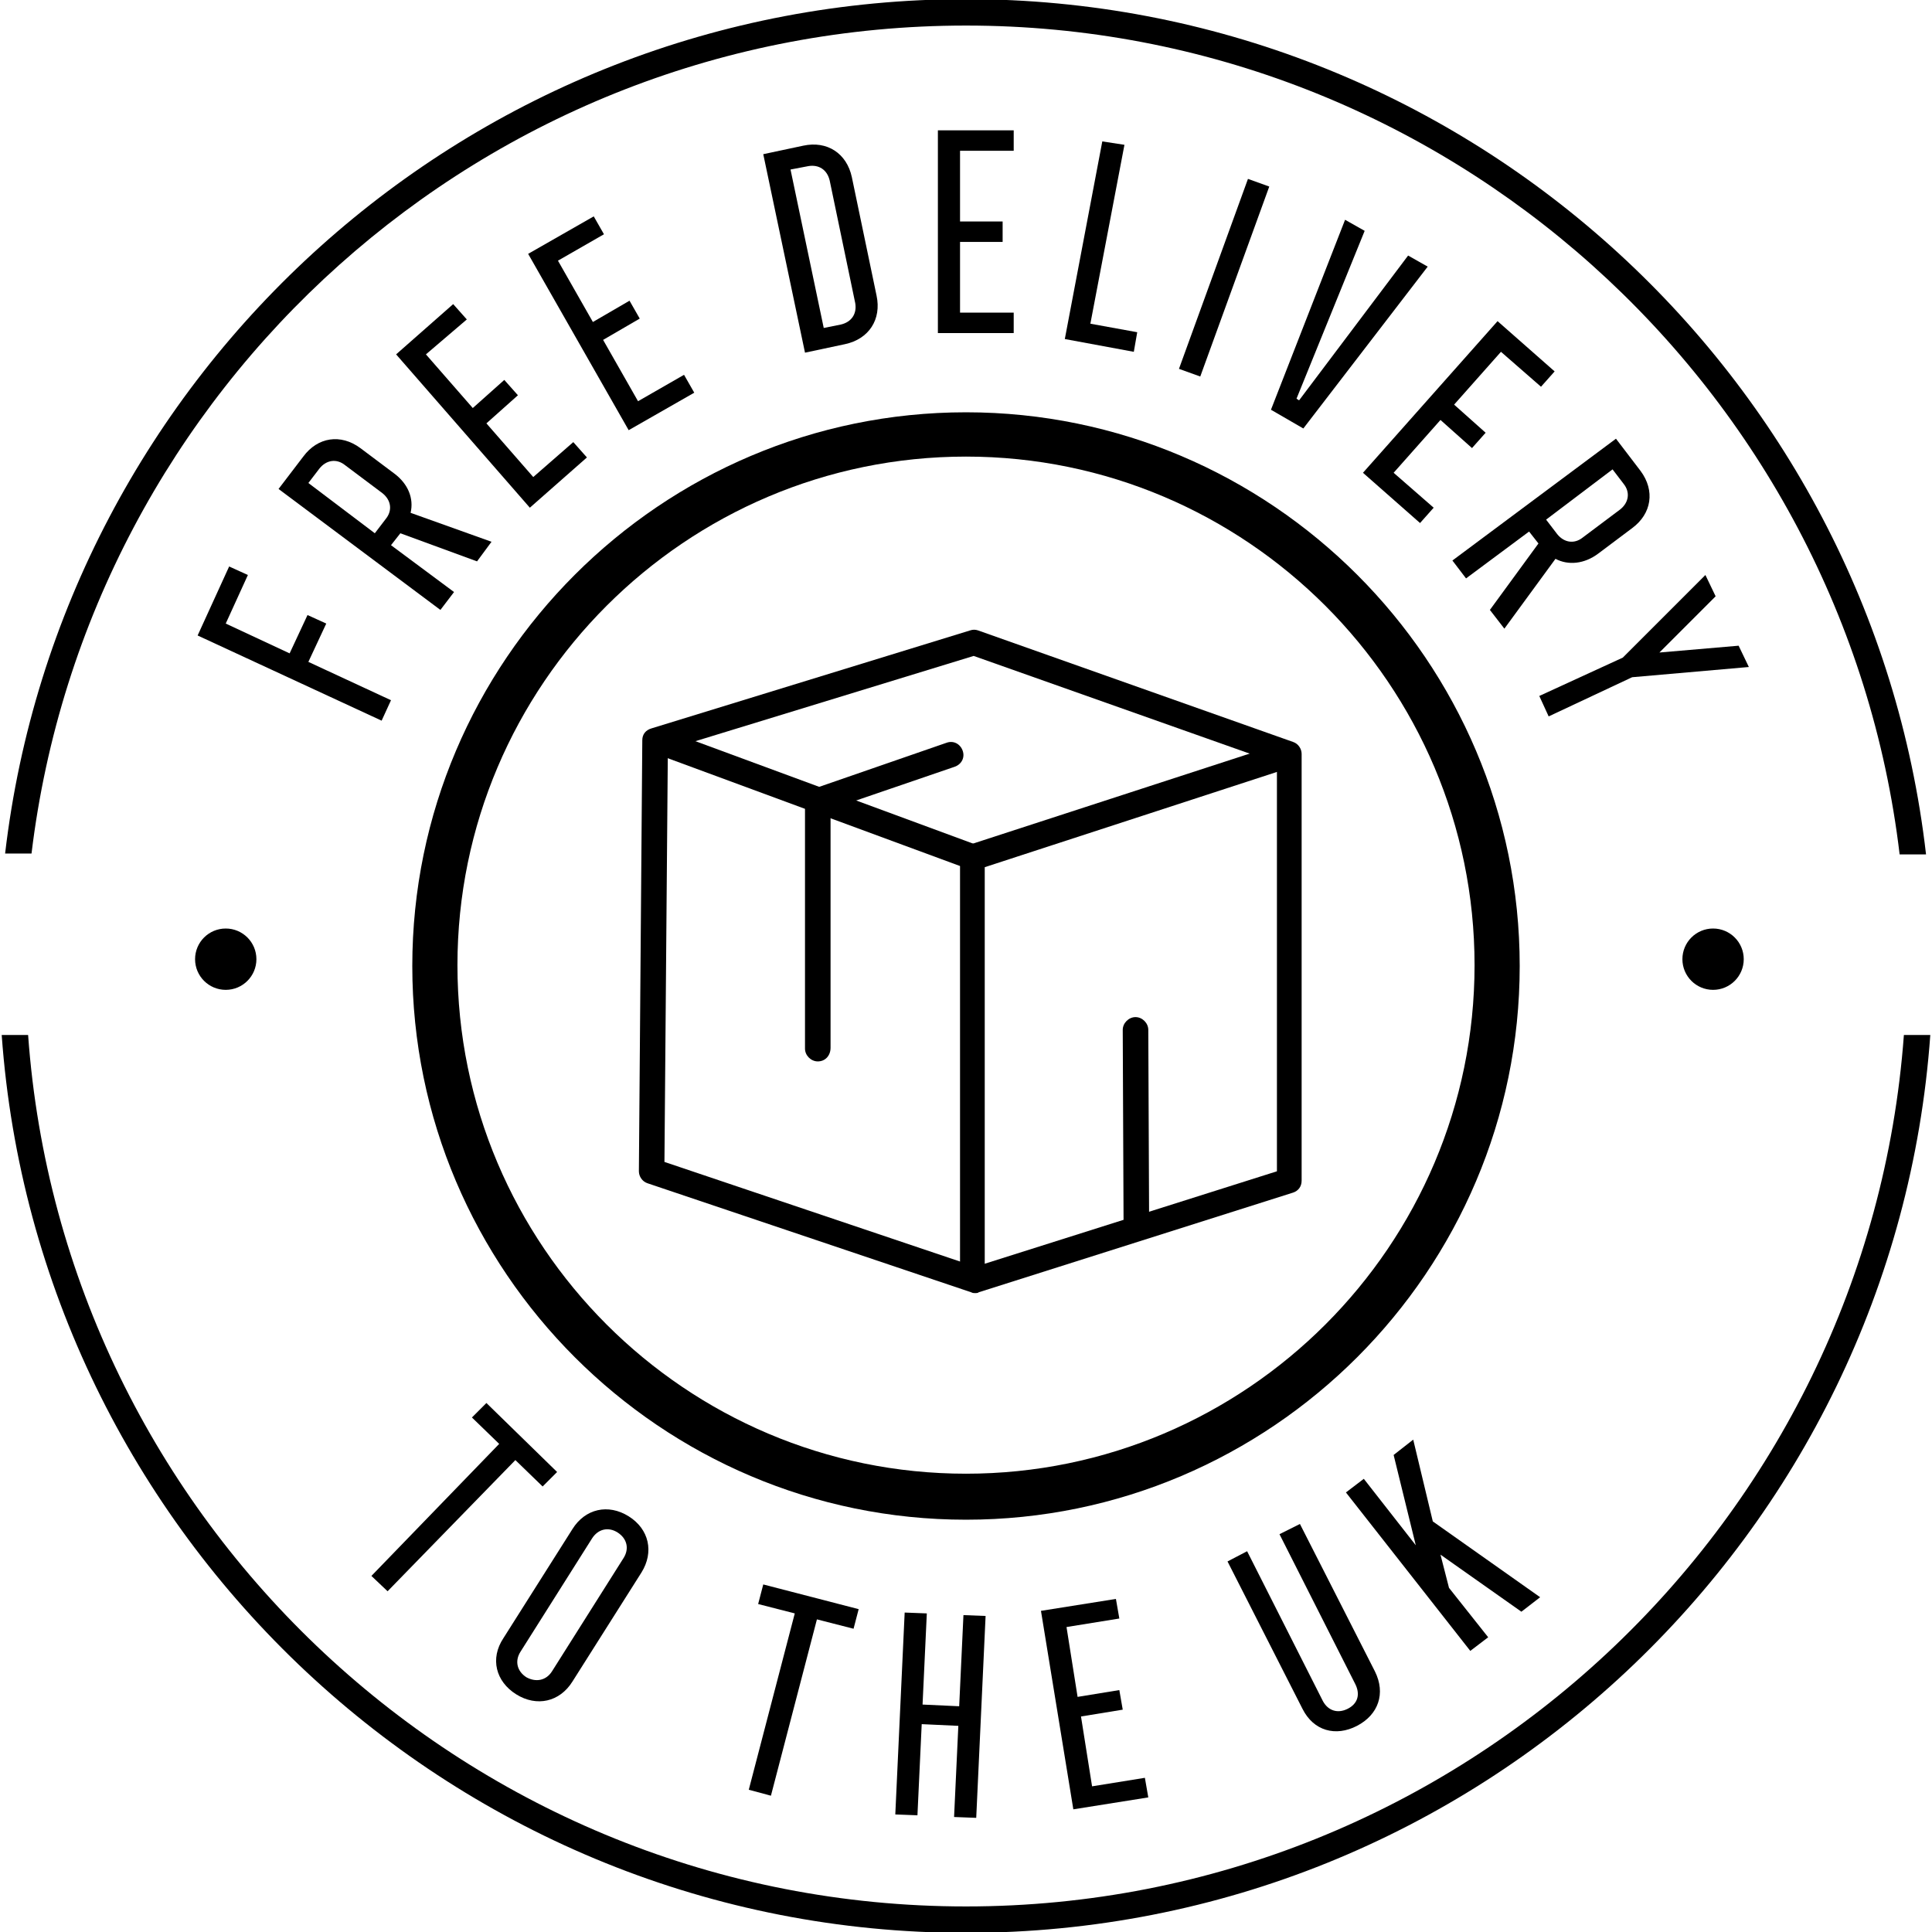 <?xml version="1.0" encoding="UTF-8"?> <!-- Generator: Adobe Illustrator 24.3.0, SVG Export Plug-In . SVG Version: 6.00 Build 0) --> <svg xmlns="http://www.w3.org/2000/svg" xmlns:xlink="http://www.w3.org/1999/xlink" version="1.1" id="Layer_1" x="0px" y="0px" viewBox="0 0 226.8 226.8" style="enable-background:new 0 0 226.8 226.8;" xml:space="preserve"> <style type="text/css"> .st0{enable-background:new ;} </style> <path d="M113.4,178.4c-35.8,0-65-29.2-65-65c0-35.8,29.2-65,65-65c35.8,0,65,29.2,65,65C178.4,149.2,149.2,178.4,113.4,178.4z M113.4,53.6c-32.9,0-59.7,26.8-59.7,59.7s26.8,59.7,59.7,59.7s59.7-26.8,59.7-59.7S146.3,53.6,113.4,53.6z"></path> <g class="st0"> <path d="M23.2,74.6l3.7-8.1l2.2,1l-2.6,5.7l7.5,3.5l2.1-4.5l2.2,1l-2.1,4.5l9.7,4.5l-1.1,2.4L23.2,74.6z"></path> </g> <g class="st0"> <path d="M32.7,57.4l2.9-3.8c1.7-2.3,4.4-2.7,6.7-1l4,3c1.6,1.2,2.3,2.9,1.9,4.6l9.5,3.4L56,65.9L47,62.6L45.9,64l7.4,5.5l-1.6,2.1 L32.7,57.4z M45.3,60.9c0.8-1,0.6-2.2-0.4-3l-4.4-3.3c-1-0.8-2.2-0.6-3,0.4l-1.3,1.7l7.8,5.9L45.3,60.9z"></path> </g> <g class="st0"> <path d="M46.5,41.6l6.7-5.9l1.6,1.8L50,41.6l5.5,6.3l3.7-3.3l1.6,1.8l-3.7,3.3l5.5,6.3l4.7-4.1l1.6,1.8l-6.7,5.9L46.5,41.6z"></path> </g> <g class="st0"> <path d="M62,29.8l7.7-4.4l1.2,2.1l-5.4,3.1l4.1,7.2l4.3-2.5l1.2,2.1l-4.3,2.5l4.1,7.2l5.4-3.1l1.2,2.1l-7.7,4.4L62,29.8z"></path> </g> <g class="st0"> <path d="M89.6,18.1l4.7-1c2.8-0.6,5.1,0.9,5.7,3.7l2.9,13.9c0.6,2.8-0.9,5.1-3.7,5.7l-4.7,1L89.6,18.1z M98.7,38.1 c1.3-0.3,1.9-1.3,1.7-2.5l-3-14.4c-0.3-1.3-1.3-1.9-2.5-1.7l-2.1,0.4l3.9,18.6L98.7,38.1z"></path> </g> <g class="st0"> <path d="M110.1,15.3l8.9,0l0,2.4l-6.3,0l0,8.3l5,0l0,2.4l-5,0l0,8.3l6.3,0l0,2.4l-8.9,0L110.1,15.3z"></path> </g> <g class="st0"> <path d="M129.4,16.6L132,17l-4,21l5.5,1l-0.4,2.3l-8.1-1.5L129.4,16.6z"></path> </g> <g class="st0"> <path d="M146.5,21l2.5,0.9l-8.1,22.3l-2.5-0.9L146.5,21z"></path> </g> <g class="st0"> <path d="M157.9,25.8l2.3,1.3l-8,19.7l0.3,0.2l12.8-17l2.3,1.3l-14.6,19l-3.8-2.2L157.9,25.8z"></path> </g> <g class="st0"> <path d="M175.8,37.7l6.7,5.9l-1.6,1.8l-4.7-4.1l-5.5,6.2l3.7,3.3l-1.6,1.8l-3.7-3.3l-5.5,6.2l4.7,4.1l-1.6,1.8l-6.7-5.9L175.8,37.7 z"></path> </g> <g class="st0"> <path d="M189.7,51.5l2.9,3.8c1.7,2.3,1.3,5-1,6.7l-4,3c-1.6,1.2-3.5,1.4-5,0.6l-6,8.2l-1.7-2.2l5.7-7.8l-1.1-1.4l-7.4,5.5l-1.6-2.1 L189.7,51.5z M182.8,62.7c0.8,1,2,1.2,3,0.4l4.4-3.3c1-0.8,1.2-2,0.4-3l-1.3-1.7l-7.8,5.9L182.8,62.7z"></path> </g> <g class="st0"> <path d="M190.5,77.2l9.7-9.7l1.2,2.5l-6.6,6.6l9.3-0.8l1.2,2.5l-13.7,1.2l-9.8,4.6l-1.1-2.4L190.5,77.2z"></path> </g> <g class="st0"> <path d="M58.6,169.5l-3.2-3.1l1.7-1.7l8.3,8.1l-1.7,1.7l-3.2-3.1l-15,15.4l-1.9-1.8L58.6,169.5z"></path> </g> <g class="st0"> <path d="M59.1,192.3l8.1-12.8c1.5-2.4,4.2-3,6.6-1.5c2.4,1.5,3,4.2,1.5,6.6l-8.1,12.8c-1.5,2.4-4.2,3-6.6,1.5 S57.5,194.7,59.1,192.3z M64.8,196.2l8.4-13.3c0.7-1.1,0.4-2.3-0.7-3c-1.1-0.7-2.3-0.4-3,0.7l-8.4,13.3c-0.7,1.1-0.4,2.3,0.7,3 C62.9,197.5,64.1,197.3,64.8,196.2z"></path> </g> <g class="st0"> <path d="M93.3,189.4l-4.3-1.1l0.6-2.3l11.2,2.9l-0.6,2.3l-4.3-1.1l-5.4,20.7l-2.6-0.7L93.3,189.4z"></path> </g> <g class="st0"> <path d="M106.2,189.3l2.6,0.1l-0.5,10.7l4.3,0.2l0.5-10.7l2.6,0.1l-1.1,23.7l-2.6-0.1l0.5-10.7l-4.3-0.2l-0.5,10.7l-2.6-0.1 L106.2,189.3z"></path> </g> <g class="st0"> <path d="M122.2,189.1l8.8-1.4l0.4,2.3l-6.2,1l1.3,8.2l4.9-0.8l0.4,2.3l-4.9,0.8l1.3,8.2l6.2-1l0.4,2.3l-8.8,1.4L122.2,189.1z"></path> </g> <g class="st0"> <path d="M152.9,200.6l-8.8-17.3l2.3-1.2l8.9,17.6c0.6,1.1,1.7,1.5,2.9,0.9s1.5-1.7,0.9-2.9l-8.9-17.6l2.4-1.2l8.8,17.3 c1.3,2.6,0.4,5.1-2.1,6.4S154.2,203.2,152.9,200.6z"></path> </g> <g class="st0"> <path d="M158,175.2l2.1-1.6l6.1,7.8l-2.6-10.6l2.3-1.8l2.3,9.6l12.6,8.9l-2.2,1.7l-9.5-6.7l1,3.9l4.6,5.8l-2.1,1.6L158,175.2z"></path> </g> <circle cx="26.5" cy="112.6" r="3.6"></circle> <circle cx="201.1" cy="112.6" r="3.6"></circle> <g> <path d="M3.7,100.2C10.3,45.5,56.9,3,113.4,3c56.4,0,103.1,42.6,109.6,97.3h3.1C219.6,43.8,171.5-0.1,113.4-0.1 C55.2-0.1,7.2,43.8,0.6,100.2H3.7z"></path> <path d="M223.5,121.5c-4.2,57.1-52,102.3-110.1,102.3c-58.2,0-106-45.2-110.1-102.3H0.2c4.2,58.8,53.4,105.4,113.2,105.4 c59.9,0,109-46.6,113.2-105.4H223.5z"></path> </g> <path d="M114.5,151.8c-0.2,0-0.3,0-0.5-0.1l-38-12.8c-0.6-0.2-1-0.8-1-1.4l0.4-50.6c0-0.7,0.4-1.2,1.1-1.4L113.9,74 c0.3-0.1,0.6-0.1,0.9,0l37,13.1c0.6,0.2,1,0.8,1,1.4v50.1c0,0.7-0.4,1.2-1,1.4l-36.9,11.7C114.8,151.8,114.6,151.8,114.5,151.8z M78,136.4l36.5,12.3l35.4-11.2V89.6L114.3,77L78.4,88L78,136.4z"></path> <path d="M115.7,150.4h-3v-49.8c0-0.6,0.4-1.2,1-1.4l37.2-12.1l0.9,2.9l-36.2,11.8V150.4z"></path> <rect x="94.1" y="73.9" transform="matrix(0.346 -0.938 0.938 0.346 -25.483 150.968)" width="3" height="39.7"></rect> <path d="M96,124.6c-0.8,0-1.5-0.7-1.5-1.5V94c0-0.6,0.4-1.2,1-1.4l15.6-5.4c0.8-0.3,1.6,0.1,1.9,0.9c0.3,0.8-0.1,1.6-0.9,1.9 L97.5,95v28C97.5,123.9,96.9,124.6,96,124.6z"></path> <path d="M133.4,145.7c-0.8,0-1.5-0.7-1.5-1.5l-0.1-23.3c0-0.8,0.7-1.5,1.5-1.5c0,0,0,0,0,0c0.8,0,1.5,0.7,1.5,1.5l0.1,23.3 C134.9,145,134.2,145.7,133.4,145.7C133.4,145.7,133.4,145.7,133.4,145.7z"></path> </svg> 